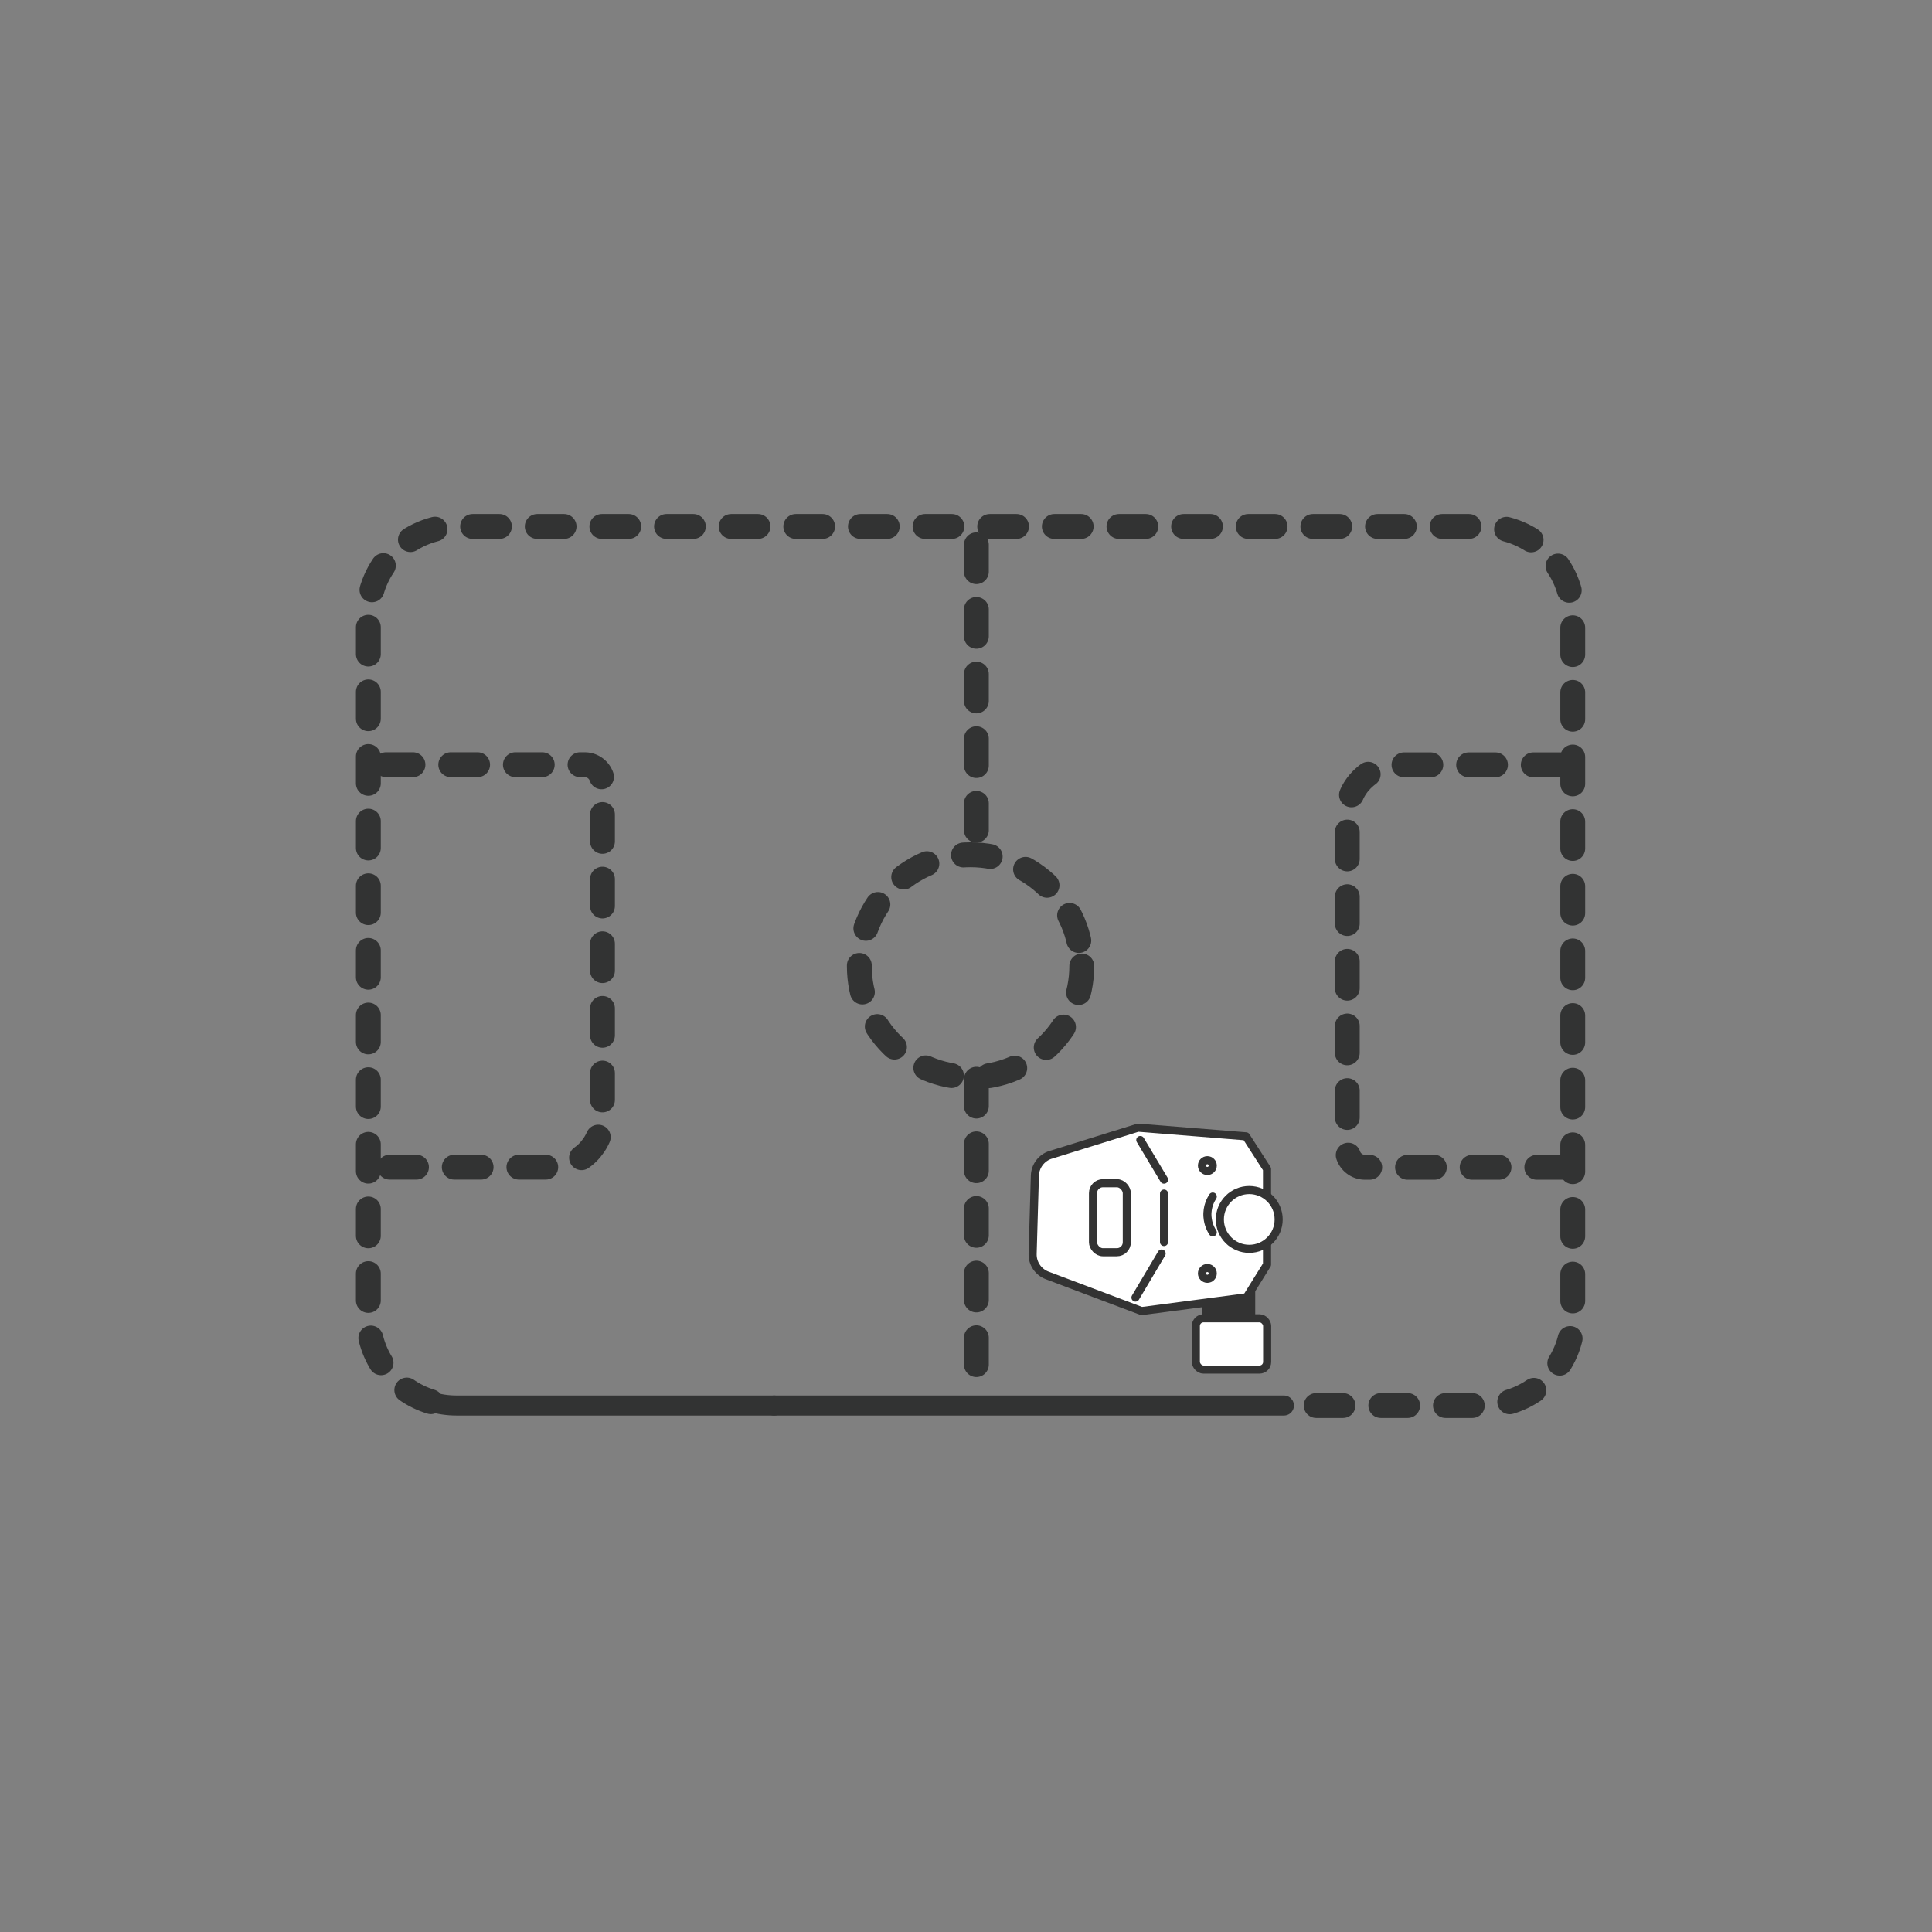 <?xml version="1.0" encoding="UTF-8"?>
<svg id="_图层_2" data-name="图层 2" xmlns="http://www.w3.org/2000/svg" viewBox="0 0 136 136">
  <rect x="0" y="0" width="136" height="136" fill="#808080" stroke="none"/>
  <defs>
    <style>
      .cls-1 {
        stroke-dasharray: 0 0 1.89 2.66;
        stroke-width: 1.75px;
      }

      .cls-1, .cls-2, .cls-3 {
        stroke-linecap: round;
      }

      .cls-1, .cls-4, .cls-3 {
        fill: none;
      }

      .cls-1, .cls-3 {
        stroke: #323333;
      }

      .cls-5 {
        fill: #333;
      }

      .cls-2 {
        fill: #fff;
        stroke: #333;
        stroke-linejoin: round;
        stroke-width: .57px;
      }

      .cls-3 {
        stroke-width: 1.41px;
      }
    </style>
  </defs>
  <g id="_图层_1-2" data-name="图层 1">
    <g>
      <rect class="cls-4" x=".11" y="0" width="135.78" height="136"/>
      <g>
        <g>
          <g>
            <rect class="cls-4" width="136" height="136"/>
            <g>
              <line class="cls-3" x1="90.38" y1="98.94" x2="54.49" y2="98.94"/>
              <path class="cls-1" d="M30.33,98.67c-2.54-.78-4.4-3.15-4.4-5.94V43.27c0-3.42,2.8-6.21,6.21-6.21H104.5c3.42,0,6.21,2.8,6.21,6.21v49.46c0,3.42-2.8,6.21-6.21,6.21h-14.12"/>
              <path class="cls-3" d="M54.49,98.94h-22.35c-.63,0-1.24-.09-1.81-.27"/>
              <circle class="cls-1" cx="68.32" cy="68" r="7.83"/>
              <line class="cls-1" x1="68.73" y1="38.35" x2="68.73" y2="60.17"/>
              <line class="cls-1" x1="68.73" y1="75.97" x2="68.73" y2="97.79"/>
            </g>
          </g>
          <path class="cls-1" d="M27.18,53.83h13.98c.69,0,1.25,.56,1.25,1.25v23.55c0,1.95-1.58,3.53-3.53,3.53h-11.7"/>
          <path class="cls-1" d="M110.07,82.17h-13.98c-.69,0-1.25-.56-1.25-1.25v-23.55c0-1.95,1.58-3.53,3.53-3.53h11.7"/>
        </g>
        <g>
          <path class="cls-2" d="M73.97,81.29l6.14-1.91,7.6,.61,1.48,2.3v6.73l-1.43,2.3-7.4,.97-6.65-2.51c-.63-.24-1.04-.85-1.02-1.52l.16-5.51c.02-.67,.47-1.26,1.11-1.46Z"/>
          <circle class="cls-2" cx="87.94" cy="85.84" r="2.07"/>
          <path class="cls-2" d="M85.37,84.23c-.11,.17-.43,.7-.37,1.43,.04,.53,.25,.91,.37,1.09"/>
          <circle class="cls-2" cx="84.99" cy="82.05" r=".38"/>
          <circle class="cls-2" cx="84.99" cy="89.64" r=".38"/>
          <rect class="cls-2" x="84.18" y="92.8" width="5.02" height="3.61" rx=".54" ry=".54"/>
          <path class="cls-5" d="M88.36,92.8h-3.75v-.92c.62-.02,1.51-.12,2.48-.52,.51-.2,.93-.44,1.27-.67v2.11Z"/>
          <line class="cls-2" x1="80.27" y1="80.25" x2="81.94" y2="83.04"/>
          <line class="cls-2" x1="81.94" y1="87.43" x2="81.94" y2="84.02"/>
          <line class="cls-2" x1="81.77" y1="88.24" x2="79.93" y2="91.34"/>
          <rect class="cls-2" x="76.94" y="83.29" width="2.38" height="4.86" rx=".7" ry=".7"/>
        </g>
      </g>
    </g>
  </g>
</svg>